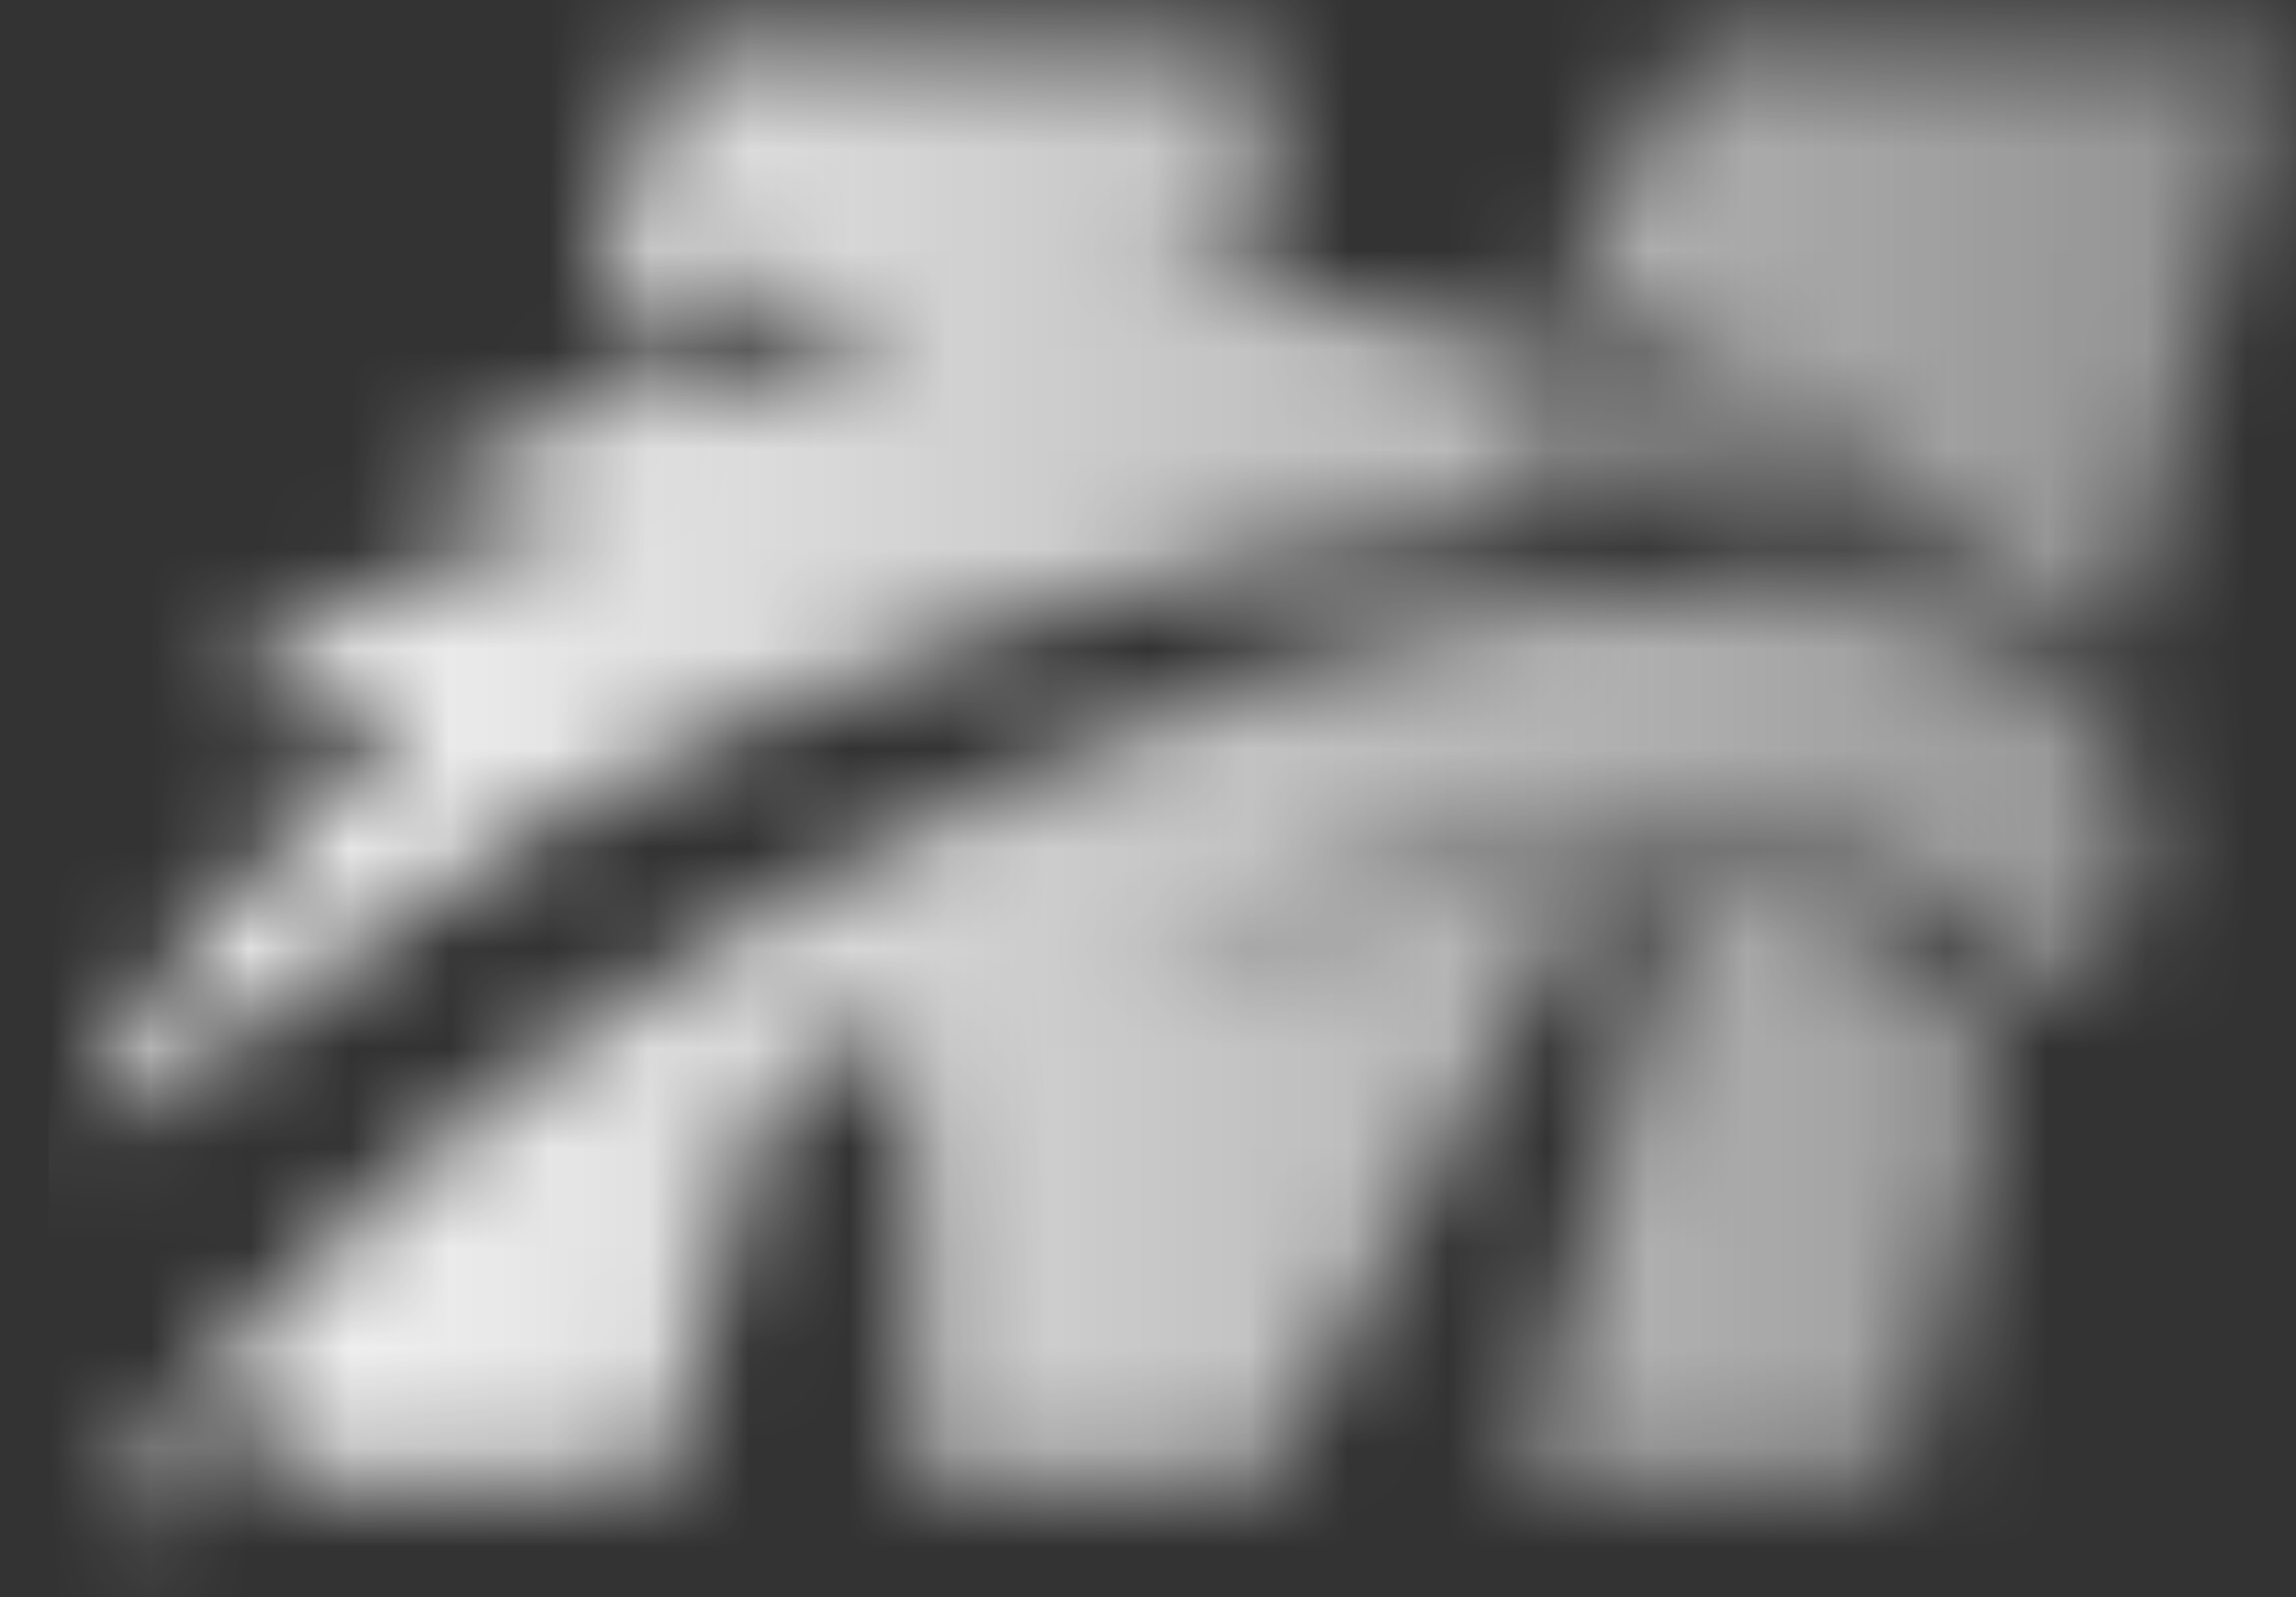 <svg width="23" height="16" viewBox="0 0 23 16" fill="none" xmlns="http://www.w3.org/2000/svg">
<rect x="0" y="0" width="23" height="16" fill="#333333" stroke="none"/>
<mask id="mask0_4631_5776" style="mask-type:alpha" maskUnits="userSpaceOnUse" x="0" y="0" width="23" height="16">
<path fill-rule="evenodd" clip-rule="evenodd" d="M6.361 1.755C6.175 2.451 5.988 3.11 5.946 3.219C5.88 3.39 5.975 3.408 6.616 3.345C7.027 3.304 7.388 3.25 7.418 3.224C7.448 3.198 7.347 3.059 7.194 2.916C6.662 2.421 6.846 2.466 8.163 3.15C8.604 3.379 8.964 3.615 8.964 3.674C8.964 3.733 8.287 3.813 7.459 3.853C5.982 3.923 4.098 4.257 4.098 4.449C4.098 4.502 4.588 4.619 5.186 4.708C5.785 4.797 6.275 4.908 6.275 4.955C6.275 5.002 5.766 5.196 5.143 5.385C4.415 5.607 3.685 5.946 3.095 6.337C2.216 6.919 1.925 7.239 2.401 7.1C2.632 7.032 3.415 6.986 3.958 7.008C4.225 7.018 4.086 7.206 2.927 8.397C1.723 9.635 0.769 10.948 0.769 11.369C0.769 11.455 1.13 11.241 1.572 10.894C2.536 10.136 4.202 8.982 5.303 8.308C7.65 6.871 12.026 5.452 14.69 5.264C15.677 5.195 15.741 5.173 15.56 4.974C15.454 4.856 15.366 4.628 15.366 4.467C15.366 4.213 15.411 4.187 15.718 4.263C16.147 4.369 16.491 4.547 17.124 4.989C17.389 5.174 17.866 5.365 18.183 5.412L18.758 5.497L18.326 5.051C17.452 4.149 15.569 3.415 12.886 2.931C12.121 2.794 11.464 2.649 11.425 2.61C11.386 2.571 11.652 2.538 12.015 2.538H12.677V1.514V0.49H9.689H6.701L6.361 1.755ZM16.317 1.588C15.988 2.193 15.711 2.776 15.702 2.886C15.692 3.015 15.909 3.161 16.328 3.305C17.387 3.67 18.405 4.316 19.049 5.031C19.421 5.444 19.838 5.764 20.128 5.858C20.387 5.942 20.743 6.123 20.919 6.261C21.218 6.497 21.242 6.498 21.305 6.286C21.341 6.162 21.61 5.167 21.902 4.075C22.193 2.983 22.536 1.73 22.664 1.29L22.896 0.49H19.906H16.916L16.317 1.588ZM14.918 6.13C13.036 6.518 11.707 7.006 9.54 8.105C6.499 9.646 4.435 11.177 2.614 13.243C1.781 14.187 0.822 15.471 0.95 15.471C0.992 15.471 1.438 15.126 1.942 14.703C2.445 14.28 2.906 13.935 2.965 13.935C3.098 13.935 3.099 13.912 2.954 14.416L2.835 14.831H4.742H6.649L6.789 14.287C6.866 13.988 7.064 13.253 7.231 12.654C7.397 12.056 7.565 11.418 7.605 11.237C7.7 10.799 8.911 10.188 9.098 10.484C9.163 10.586 9.217 11.607 9.218 12.754L9.22 14.838L10.958 14.803L12.696 14.767L13.751 12.846C14.33 11.79 15.057 10.47 15.364 9.912L15.924 8.899L14.781 8.982C14.152 9.028 13.182 9.153 12.625 9.261C10.642 9.644 11.704 9.187 13.893 8.715C14.587 8.565 15.497 8.494 16.71 8.493C18.417 8.493 18.538 8.51 19.236 8.853C19.9 9.179 20.362 9.588 20.535 10.004C20.634 10.243 21.225 9.522 21.396 8.951C22.081 6.667 18.942 5.3 14.918 6.13ZM16.711 9.341C16.62 9.774 15.929 12.355 15.55 13.679C15.438 14.066 15.319 14.484 15.284 14.607C15.226 14.813 15.374 14.831 17.15 14.831C18.211 14.831 19.081 14.788 19.082 14.735C19.084 14.682 19.304 13.803 19.572 12.781C19.96 11.301 20.035 10.844 19.938 10.54C19.668 9.699 18.799 9.144 17.514 8.993L16.802 8.909L16.711 9.341Z" fill="black"/>
</mask>
<g mask="url(#mask0_4631_5776)">
<rect x="0.487" y="-1.88" width="24.483" height="19.851" fill="url(#paint0_linear_4631_5776)"/>
</g>
<defs>
<linearGradient id="paint0_linear_4631_5776" x1="0.487" y1="8.045" x2="24.97" y2="8.045" gradientUnits="userSpaceOnUse">
<stop stop-color="white"/>
<stop offset="1" stop-color="white" stop-opacity="0.4"/>
</linearGradient>
</defs>
</svg>
